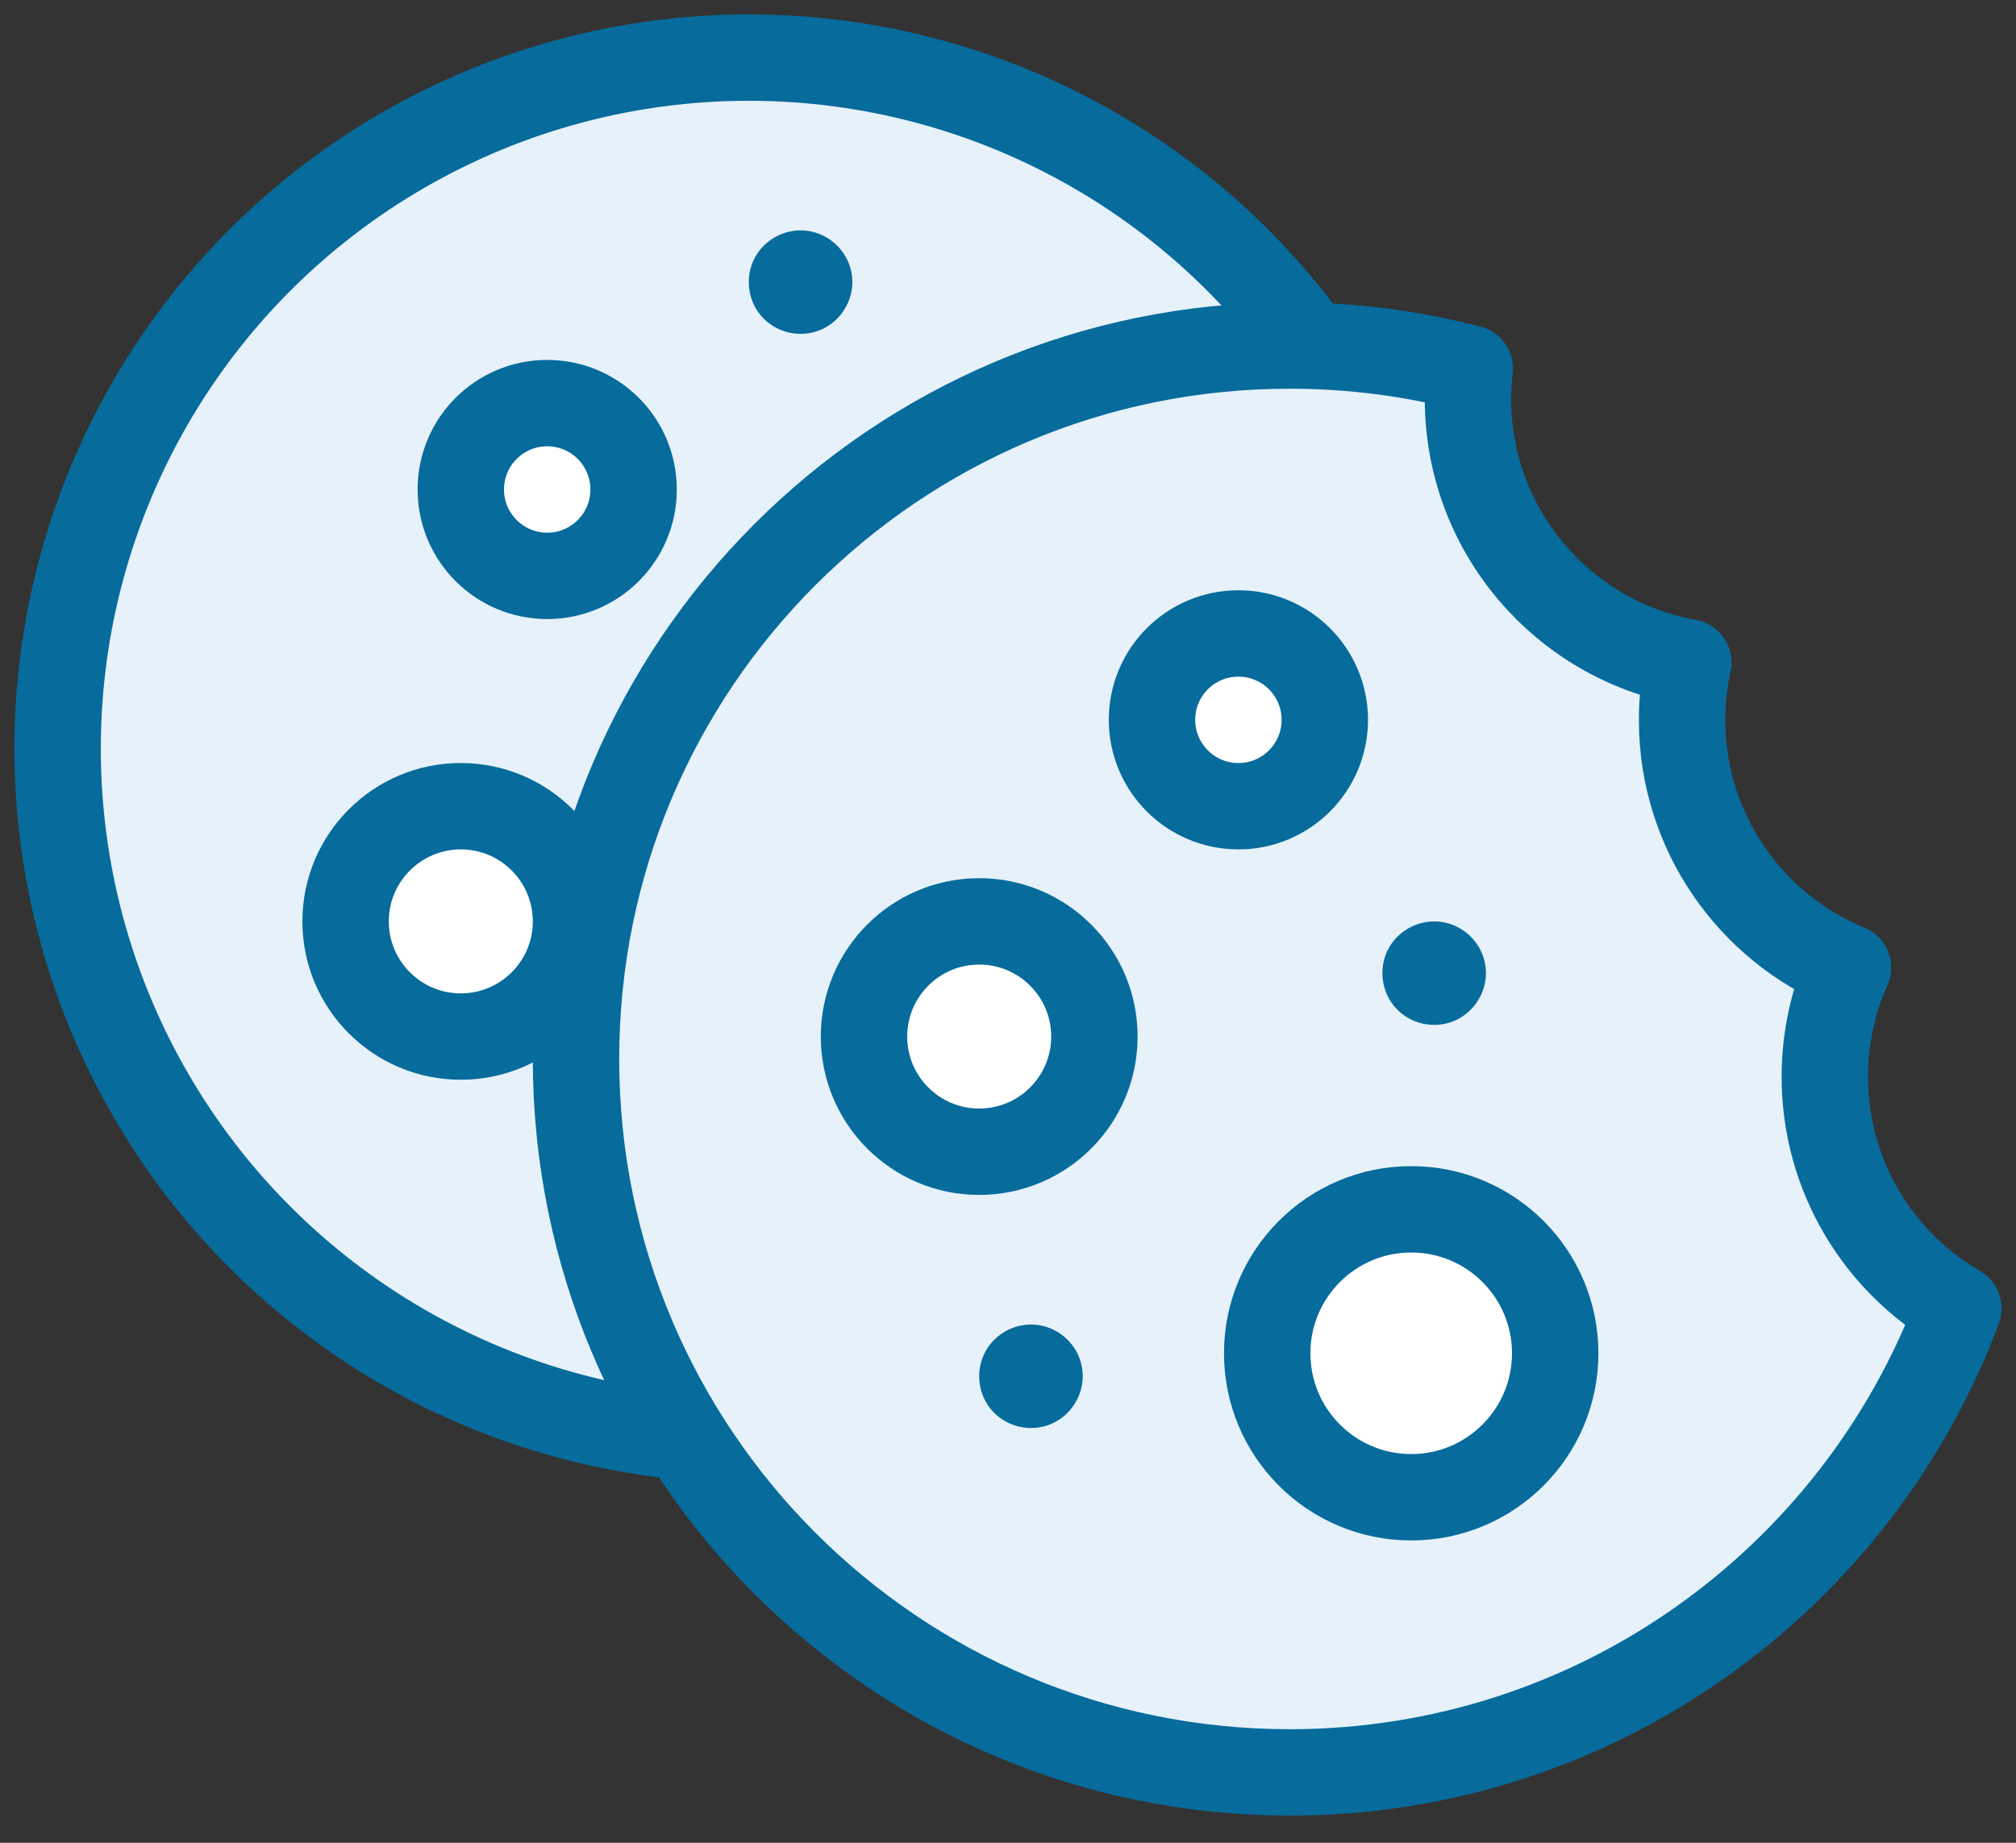 <svg width="35" height="32" viewBox="0 0 35 32" fill="none" xmlns="http://www.w3.org/2000/svg">
<rect x="0" y="0" width="35" height="32" fill="#333333" stroke="none"/>
<circle cx="13" cy="13" r="12" fill="#E6F1F9" stroke="#076B9C" stroke-width="1.5" stroke-linecap="round" stroke-linejoin="round"/>
<path d="M25.486 6.929C25.486 9.215 27.137 11.115 29.311 11.503C29.241 11.825 29.203 12.161 29.203 12.504C29.203 14.445 30.394 16.108 32.084 16.803C31.825 17.382 31.681 18.024 31.681 18.699C31.681 20.417 32.614 21.917 34 22.721C32.243 27.427 27.708 30.778 22.389 30.778C15.547 30.778 10 25.232 10 18.389C10 11.547 15.547 6 22.389 6C23.47 6 24.517 6.138 25.517 6.398C25.497 6.572 25.486 6.75 25.486 6.929Z" fill="#E6F1F9" stroke="#076B9C" stroke-width="1.5" stroke-linecap="round" stroke-linejoin="round"/>
<path d="M18.78 23.724C18.71 23.355 18.4 23.065 18.03 23.01C17.659 22.954 17.281 23.144 17.104 23.476C16.928 23.807 16.978 24.226 17.231 24.504C17.484 24.783 17.895 24.874 18.242 24.73C18.632 24.569 18.867 24.139 18.78 23.724Z" fill="#076B9C"/>
<path d="M14.78 4.724C14.71 4.355 14.4 4.065 14.03 4.01C13.659 3.954 13.281 4.144 13.104 4.476C12.928 4.807 12.978 5.226 13.231 5.504C13.484 5.783 13.895 5.874 14.242 5.73C14.632 5.569 14.867 5.139 14.78 4.724Z" fill="#076B9C"/>
<path d="M25.78 16.724C25.71 16.355 25.4 16.065 25.03 16.01C24.659 15.954 24.281 16.144 24.104 16.476C23.928 16.807 23.978 17.226 24.231 17.504C24.484 17.783 24.895 17.874 25.242 17.73C25.632 17.569 25.867 17.139 25.78 16.724Z" fill="#076B9C"/>
<circle cx="21.5" cy="12.5" r="1.5" fill="white" stroke="#076B9C" stroke-width="1.5" stroke-linecap="round" stroke-linejoin="round"/>
<circle cx="9.5" cy="8.5" r="1.5" fill="white" stroke="#076B9C" stroke-width="1.5" stroke-linecap="round" stroke-linejoin="round"/>
<circle cx="17" cy="18" r="2" fill="white" stroke="#076B9C" stroke-width="1.5" stroke-linecap="round" stroke-linejoin="round"/>
<circle cx="8" cy="16" r="2" fill="white" stroke="#076B9C" stroke-width="1.5" stroke-linecap="round" stroke-linejoin="round"/>
<circle cx="24.5" cy="23.5" r="2.5" fill="white" stroke="#076B9C" stroke-width="1.5" stroke-linecap="round" stroke-linejoin="round"/>
</svg>
